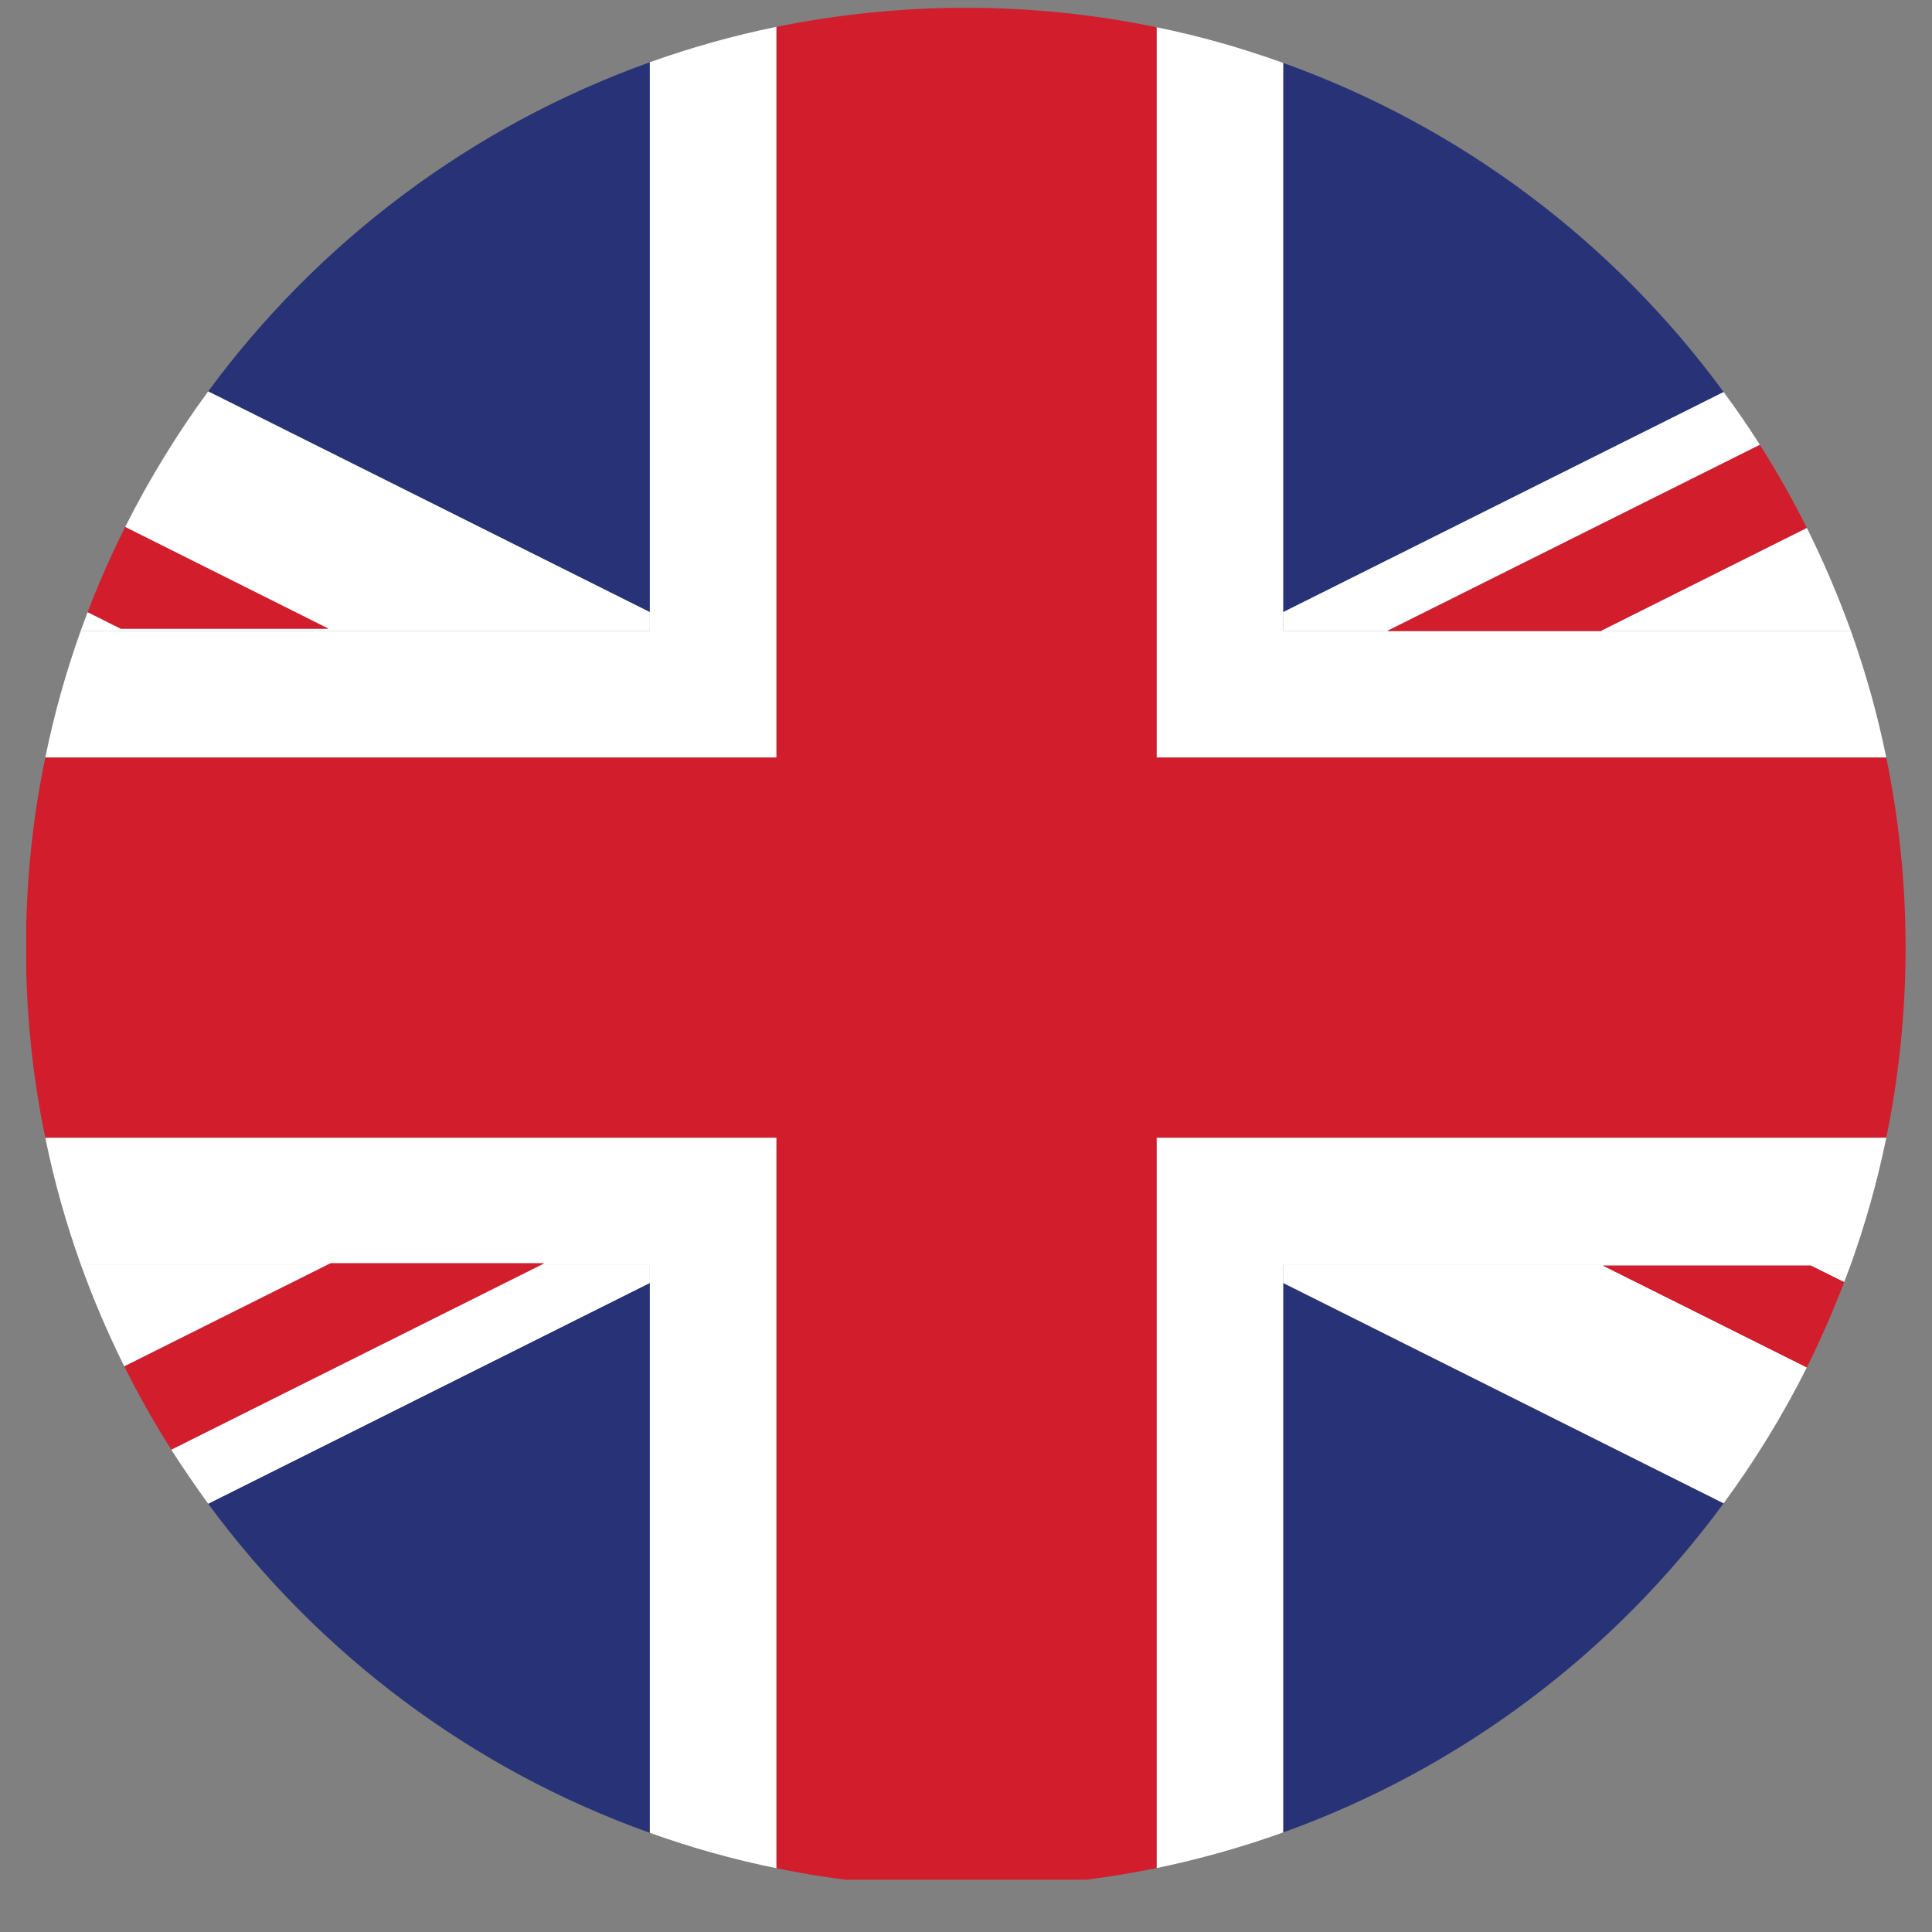 <svg xmlns="http://www.w3.org/2000/svg" xmlns:xlink="http://www.w3.org/1999/xlink" width="24" zoomAndPan="magnify" viewBox="0 0 36 36" height="24" preserveAspectRatio="xMidYMid meet" version="1.0"><rect x="0" y="0" width="36" height="36" fill="#808080" stroke="none"/><defs><clipPath id="a841bc82ee"><path d="M 21 21 L 35.512 21 L 35.512 35 L 21 35 Z M 21 21 " clip-rule="nonzero"/></clipPath><clipPath id="ab4ee6aca4"><path d="M 21 0.148 L 35.512 0.148 L 35.512 15 L 21 15 Z M 21 0.148 " clip-rule="nonzero"/></clipPath><clipPath id="4f3ac008c0"><path d="M 0.488 21 L 15 21 L 15 35 L 0.488 35 Z M 0.488 21 " clip-rule="nonzero"/></clipPath><clipPath id="538fd0219a"><path d="M 0.488 0.148 L 15 0.148 L 15 15 L 0.488 15 Z M 0.488 0.148 " clip-rule="nonzero"/></clipPath><clipPath id="514d349877"><path d="M 0.488 0.148 L 35.512 0.148 L 35.512 35.027 L 0.488 35.027 Z M 0.488 0.148 " clip-rule="nonzero"/></clipPath><clipPath id="e3d309d2cb"><path d="M 12.672 15.398 L 23.18 15.398 L 23.18 19.629 L 12.672 19.629 Z M 12.672 15.398 " clip-rule="nonzero"/></clipPath></defs><path fill="#273376" d="M 32.117 7.305 C 30.074 4.516 27.223 2.359 23.91 1.172 L 23.91 11.406 L 32.117 7.305 " fill-opacity="1" fill-rule="nonzero"/><path fill="#273376" d="M 12.109 11.406 L 12.109 1.16 C 8.789 2.348 5.93 4.504 3.879 7.293 L 12.109 11.406 " fill-opacity="1" fill-rule="nonzero"/><path fill="#273376" d="M 12.109 23.906 L 3.879 28.02 C 5.93 30.809 8.789 32.969 12.109 34.152 L 12.109 23.906 " fill-opacity="1" fill-rule="nonzero"/><path fill="#273376" d="M 23.91 34.145 C 27.223 32.953 30.074 30.797 32.117 28.012 L 23.91 23.906 L 23.91 34.145 " fill-opacity="1" fill-rule="nonzero"/><path fill="#ffffff" d="M 12.109 11.406 L 3.879 7.293 C 3.297 8.086 2.777 8.934 2.332 9.82 L 6.121 11.715 L 2.25 11.715 L 1.633 11.406 C 1.59 11.523 1.547 11.641 1.504 11.754 L 12.109 11.754 L 12.109 11.406 " fill-opacity="1" fill-rule="nonzero"/><path fill="#ffffff" d="M 23.91 11.754 L 25.855 11.754 L 32.793 8.289 C 32.578 7.949 32.355 7.625 32.117 7.305 L 23.91 11.406 L 23.91 11.754 " fill-opacity="1" fill-rule="nonzero"/><path fill="#ffffff" d="M 33.742 23.582 L 34.363 23.891 C 34.406 23.781 34.445 23.668 34.488 23.559 L 23.91 23.559 L 23.91 23.906 L 32.117 28.012 C 32.703 27.215 33.223 26.367 33.668 25.48 L 29.867 23.582 L 33.742 23.582 " fill-opacity="1" fill-rule="nonzero"/><path fill="#ffffff" d="M 6.121 23.559 L 1.504 23.559 C 1.738 24.211 2.012 24.848 2.316 25.461 L 6.121 23.559 " fill-opacity="1" fill-rule="nonzero"/><path fill="#ffffff" d="M 12.109 23.906 L 12.109 23.559 L 10.102 23.559 L 3.191 27.012 C 3.41 27.355 3.641 27.691 3.879 28.02 L 12.109 23.906 " fill-opacity="1" fill-rule="nonzero"/><path fill="#ffffff" d="M 34.488 11.754 C 34.25 11.098 33.977 10.457 33.668 9.836 L 29.832 11.754 L 34.488 11.754 " fill-opacity="1" fill-rule="nonzero"/><g clip-path="url(#a841bc82ee)"><path fill="#ffffff" d="M 23.91 23.559 L 34.488 23.559 C 34.762 22.793 34.984 22.008 35.148 21.199 L 21.551 21.199 L 21.551 34.809 C 22.359 34.641 23.148 34.418 23.91 34.145 L 23.91 23.559 " fill-opacity="1" fill-rule="nonzero"/></g><g clip-path="url(#ab4ee6aca4)"><path fill="#ffffff" d="M 21.551 14.117 L 35.148 14.117 C 34.984 13.309 34.762 12.52 34.488 11.754 L 29.832 11.754 L 29.832 11.758 L 25.855 11.758 L 25.855 11.754 L 23.91 11.754 L 23.91 1.172 C 23.148 0.898 22.359 0.672 21.551 0.508 L 21.551 14.117 " fill-opacity="1" fill-rule="nonzero"/></g><g clip-path="url(#4f3ac008c0)"><path fill="#ffffff" d="M 14.469 21.199 L 0.844 21.199 C 1.008 22.008 1.23 22.793 1.504 23.559 L 6.121 23.559 L 6.16 23.539 L 10.137 23.539 L 10.102 23.559 L 12.109 23.559 L 12.109 34.152 C 12.871 34.426 13.66 34.648 14.469 34.812 L 14.469 21.199 " fill-opacity="1" fill-rule="nonzero"/></g><g clip-path="url(#538fd0219a)"><path fill="#ffffff" d="M 14.469 14.117 L 14.469 0.5 C 13.66 0.664 12.871 0.887 12.109 1.16 L 12.109 11.754 L 1.504 11.754 C 1.23 12.52 1.008 13.309 0.844 14.117 L 14.469 14.117 " fill-opacity="1" fill-rule="nonzero"/></g><g clip-path="url(#514d349877)"><path fill="#d21d2c" d="M 21.551 21.199 L 35.148 21.199 C 35.383 20.055 35.508 18.871 35.508 17.656 C 35.508 16.445 35.383 15.262 35.148 14.117 L 21.551 14.117 L 21.551 0.508 C 20.402 0.27 19.215 0.145 17.996 0.145 C 16.789 0.145 15.609 0.27 14.469 0.5 L 14.469 14.117 L 0.844 14.117 C 0.605 15.262 0.484 16.445 0.484 17.656 C 0.484 18.871 0.605 20.055 0.844 21.199 L 14.469 21.199 L 14.469 34.812 C 15.609 35.047 16.789 35.168 17.996 35.168 C 19.215 35.168 20.402 35.043 21.551 34.809 L 21.551 21.199 " fill-opacity="1" fill-rule="nonzero"/></g><path fill="#d21d2c" d="M 6.121 11.715 L 2.332 9.82 C 2.074 10.336 1.84 10.863 1.633 11.406 L 2.25 11.715 L 6.121 11.715 " fill-opacity="1" fill-rule="nonzero"/><path fill="#d21d2c" d="M 25.855 11.758 L 29.832 11.758 L 29.832 11.754 L 33.668 9.836 C 33.402 9.305 33.109 8.789 32.793 8.289 L 25.855 11.754 L 25.855 11.758 " fill-opacity="1" fill-rule="nonzero"/><path fill="#d21d2c" d="M 33.742 23.582 L 29.867 23.582 L 33.668 25.48 C 33.922 24.965 34.156 24.434 34.363 23.891 L 33.742 23.582 " fill-opacity="1" fill-rule="nonzero"/><path fill="#d21d2c" d="M 10.102 23.559 L 10.137 23.539 L 6.16 23.539 L 2.316 25.461 C 2.582 25.996 2.875 26.512 3.191 27.012 L 10.102 23.559 " fill-opacity="1" fill-rule="nonzero"/><g clip-path="url(#e3d309d2cb)"><path fill="#d21d2c" d="M 12.672 15.398 L 23.188 15.398 L 23.188 19.629 L 12.672 19.629 Z M 12.672 15.398 " fill-opacity="1" fill-rule="nonzero"/></g></svg>
